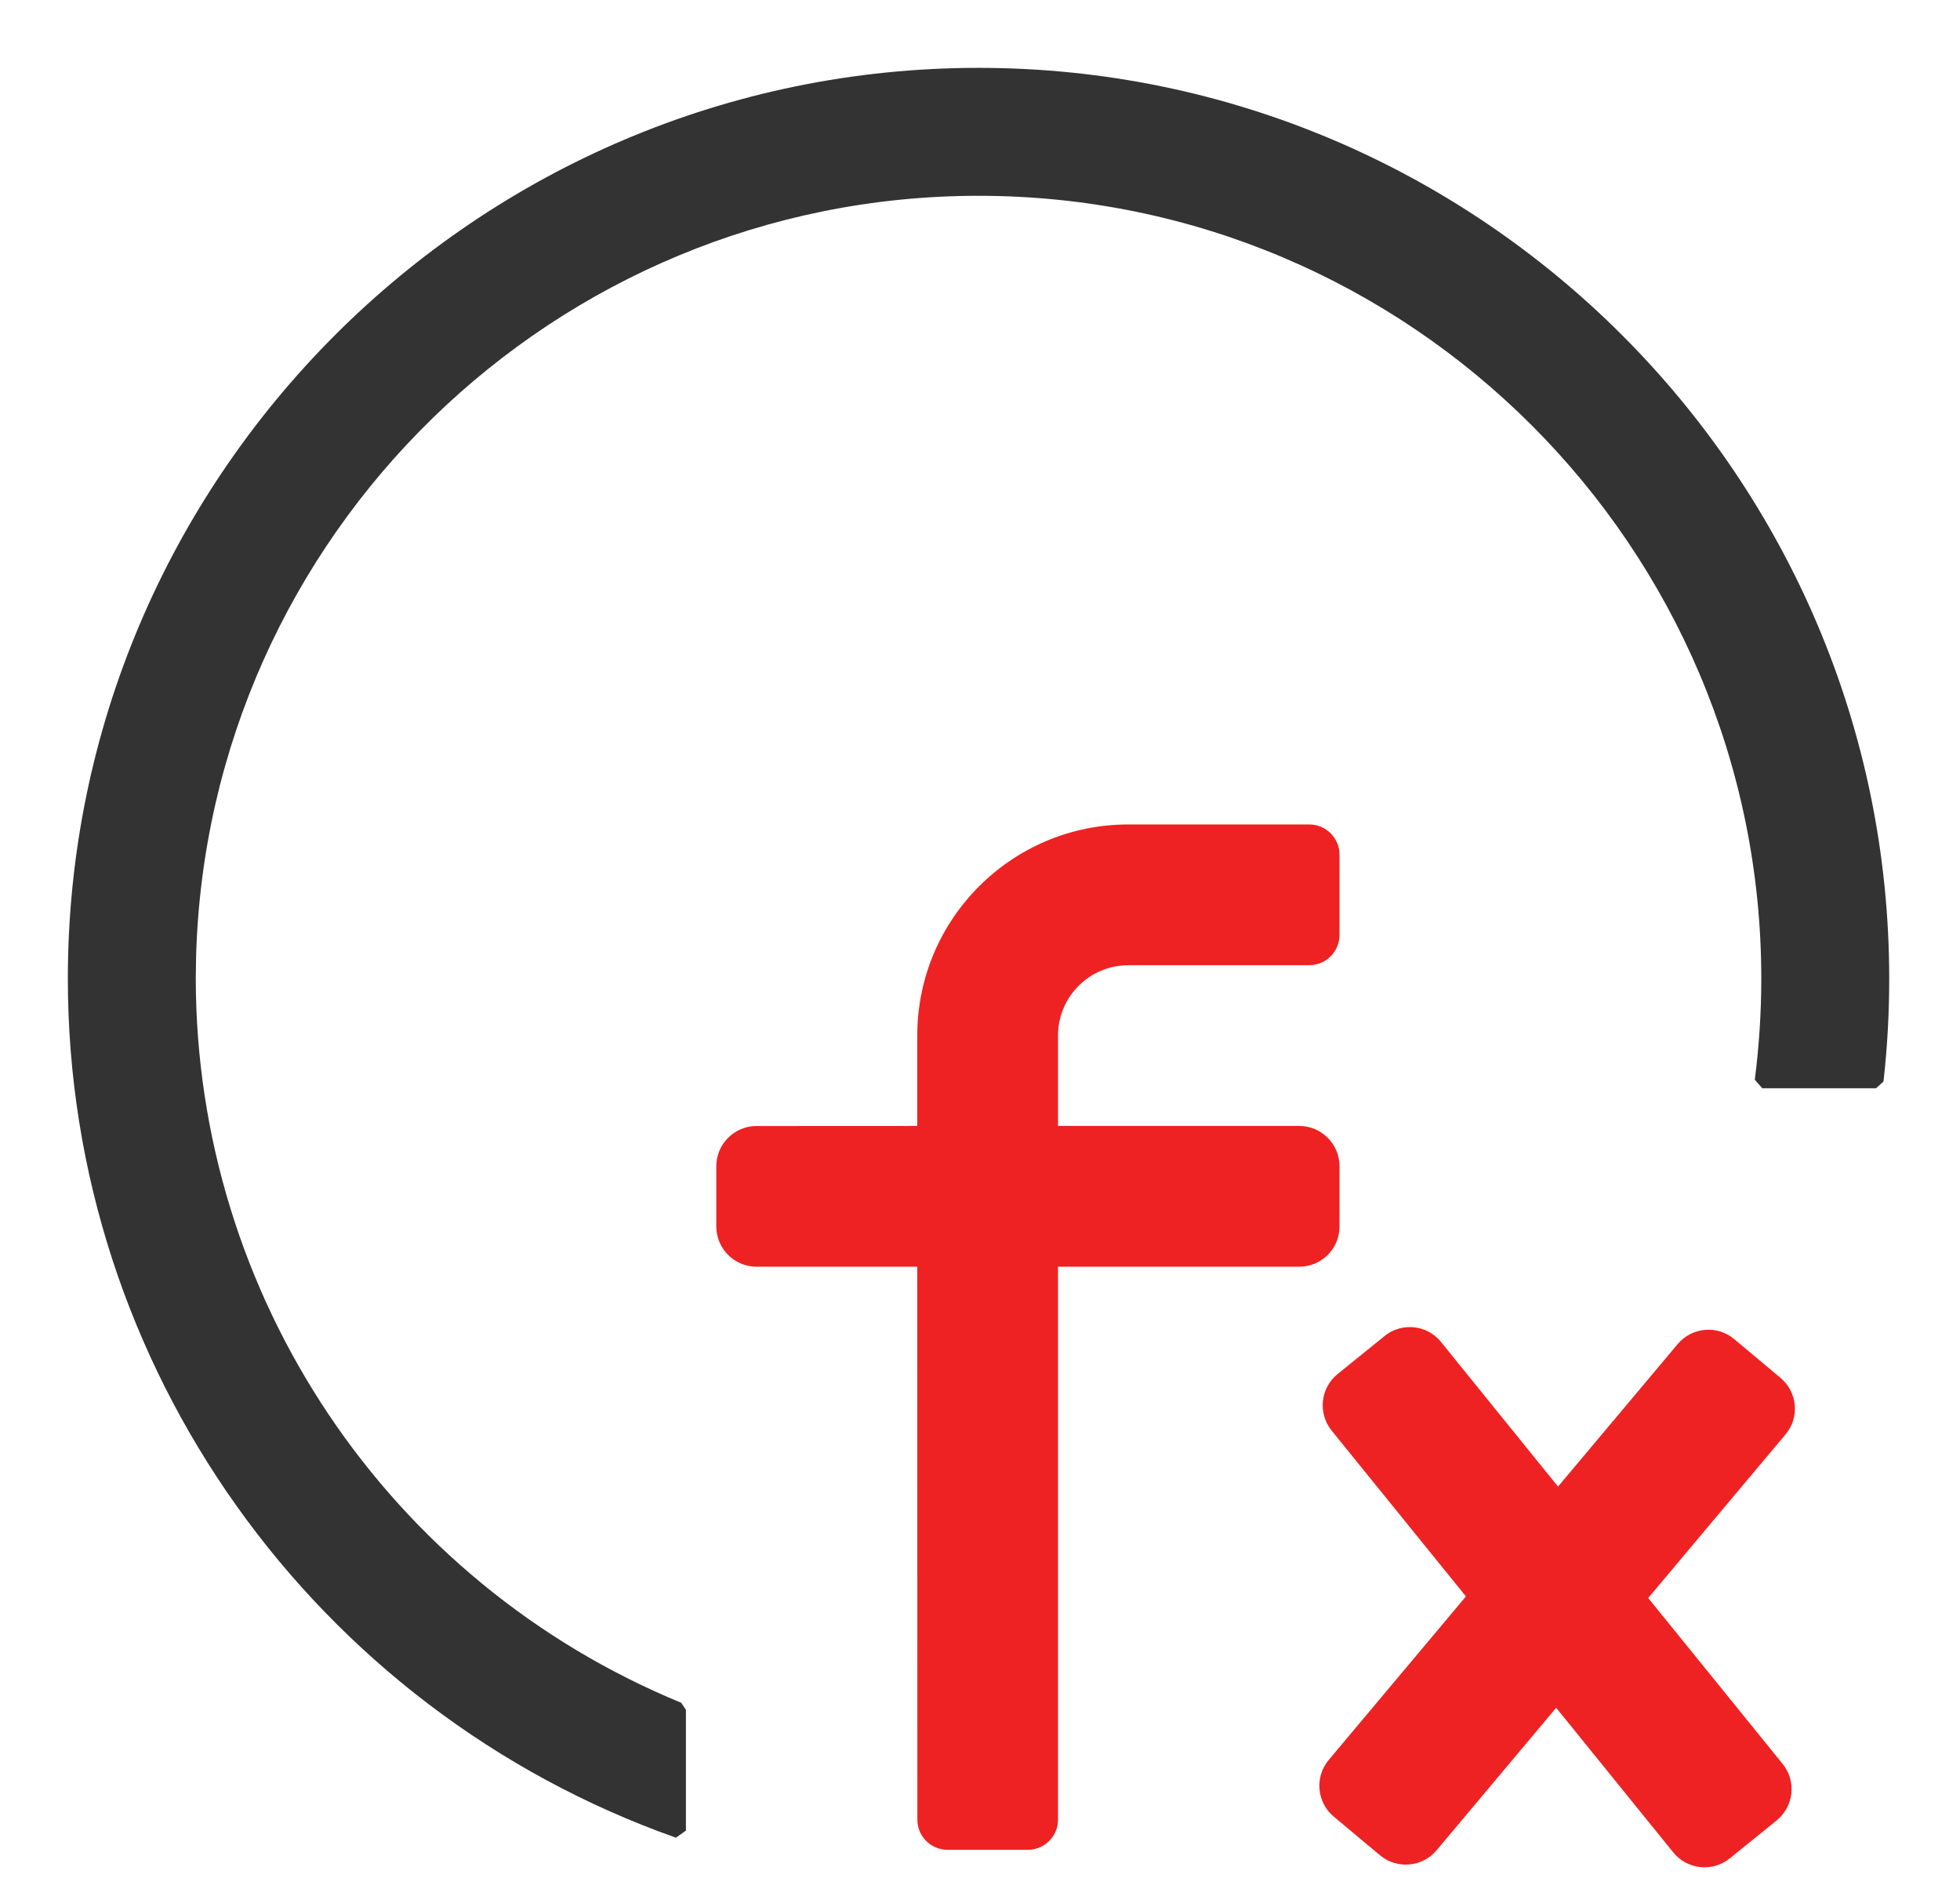 <?xml version="1.0" encoding="UTF-8"?>
<svg width="26px" height="25px" viewBox="0 0 26 25" version="1.1" xmlns="http://www.w3.org/2000/svg" xmlns:xlink="http://www.w3.org/1999/xlink">
    <title>弹性伸缩2</title>
    <g id="页面-1" stroke="none" stroke-width="1" fill="none" fill-rule="evenodd">
        <g id="容器服务产品介绍" transform="translate(-1067, -896)" fill-rule="nonzero">
            <g id="弹性伸缩2" transform="translate(1067, 896)">
                <path d="M19.116,17.8 L20.668,19.717 L22.255,17.827 C22.444,17.602 22.78,17.572 23.005,17.761 L23.62,18.276 C23.845,18.465 23.875,18.801 23.685,19.026 L21.864,21.195 L23.647,23.395 C23.832,23.623 23.797,23.959 23.568,24.145 L22.947,24.648 L22.947,24.648 C22.718,24.833 22.382,24.798 22.197,24.57 L20.643,22.651 L19.057,24.541 L19.057,24.541 C18.868,24.766 18.531,24.796 18.306,24.607 L17.692,24.094 L17.692,24.094 C17.467,23.905 17.437,23.568 17.626,23.343 L19.446,21.174 L17.665,18.975 L17.665,18.975 C17.48,18.746 17.515,18.41 17.743,18.225 L18.366,17.721 L18.366,17.721 C18.594,17.535 18.93,17.57 19.116,17.799 L19.116,17.8 Z M17.368,10.935 C17.59,10.935 17.769,11.115 17.769,11.335 L17.769,12.4 C17.769,12.622 17.589,12.802 17.368,12.802 L14.968,12.802 L14.968,12.802 C14.453,12.802 14.035,13.22 14.035,13.735 C14.035,13.735 14.035,13.735 14.035,13.735 L14.035,14.934 L17.235,14.934 C17.53,14.934 17.769,15.174 17.769,15.468 L17.769,16.269 C17.769,16.563 17.529,16.801 17.235,16.801 L14.035,16.801 L14.035,24.136 C14.035,24.355 13.855,24.535 13.635,24.535 L12.57,24.535 L12.57,24.535 C12.348,24.535 12.169,24.356 12.169,24.135 L12.168,16.801 L10.035,16.801 L10.035,16.801 C9.741,16.8 9.503,16.562 9.502,16.269 L9.502,15.468 C9.502,15.174 9.741,14.935 10.035,14.935 L12.168,14.934 L12.168,13.734 C12.168,12.189 13.422,10.935 14.968,10.935 L17.368,10.935 L17.368,10.935 Z" id="形状" fill="#EE2223"></path>
                <path d="M12.981,0.9 C6.324,0.9 0.9,6.325 0.9,12.981 C0.9,18.13 4.179,22.681 8.966,24.374 L9.099,24.28 L9.099,22.678 L9.037,22.585 C5.144,20.982 2.602,17.19 2.597,12.98 L2.601,12.699 C2.75,7.095 7.358,2.597 12.981,2.597 C18.708,2.597 23.364,7.257 23.364,12.981 C23.364,13.428 23.335,13.875 23.278,14.321 L23.377,14.434 L24.886,14.434 L24.985,14.345 C25.036,13.894 25.061,13.439 25.061,12.981 C25.061,6.324 19.636,0.9 12.981,0.9 Z" id="路径" fill="#333333"></path>
            </g>
        </g>
    </g>
</svg>